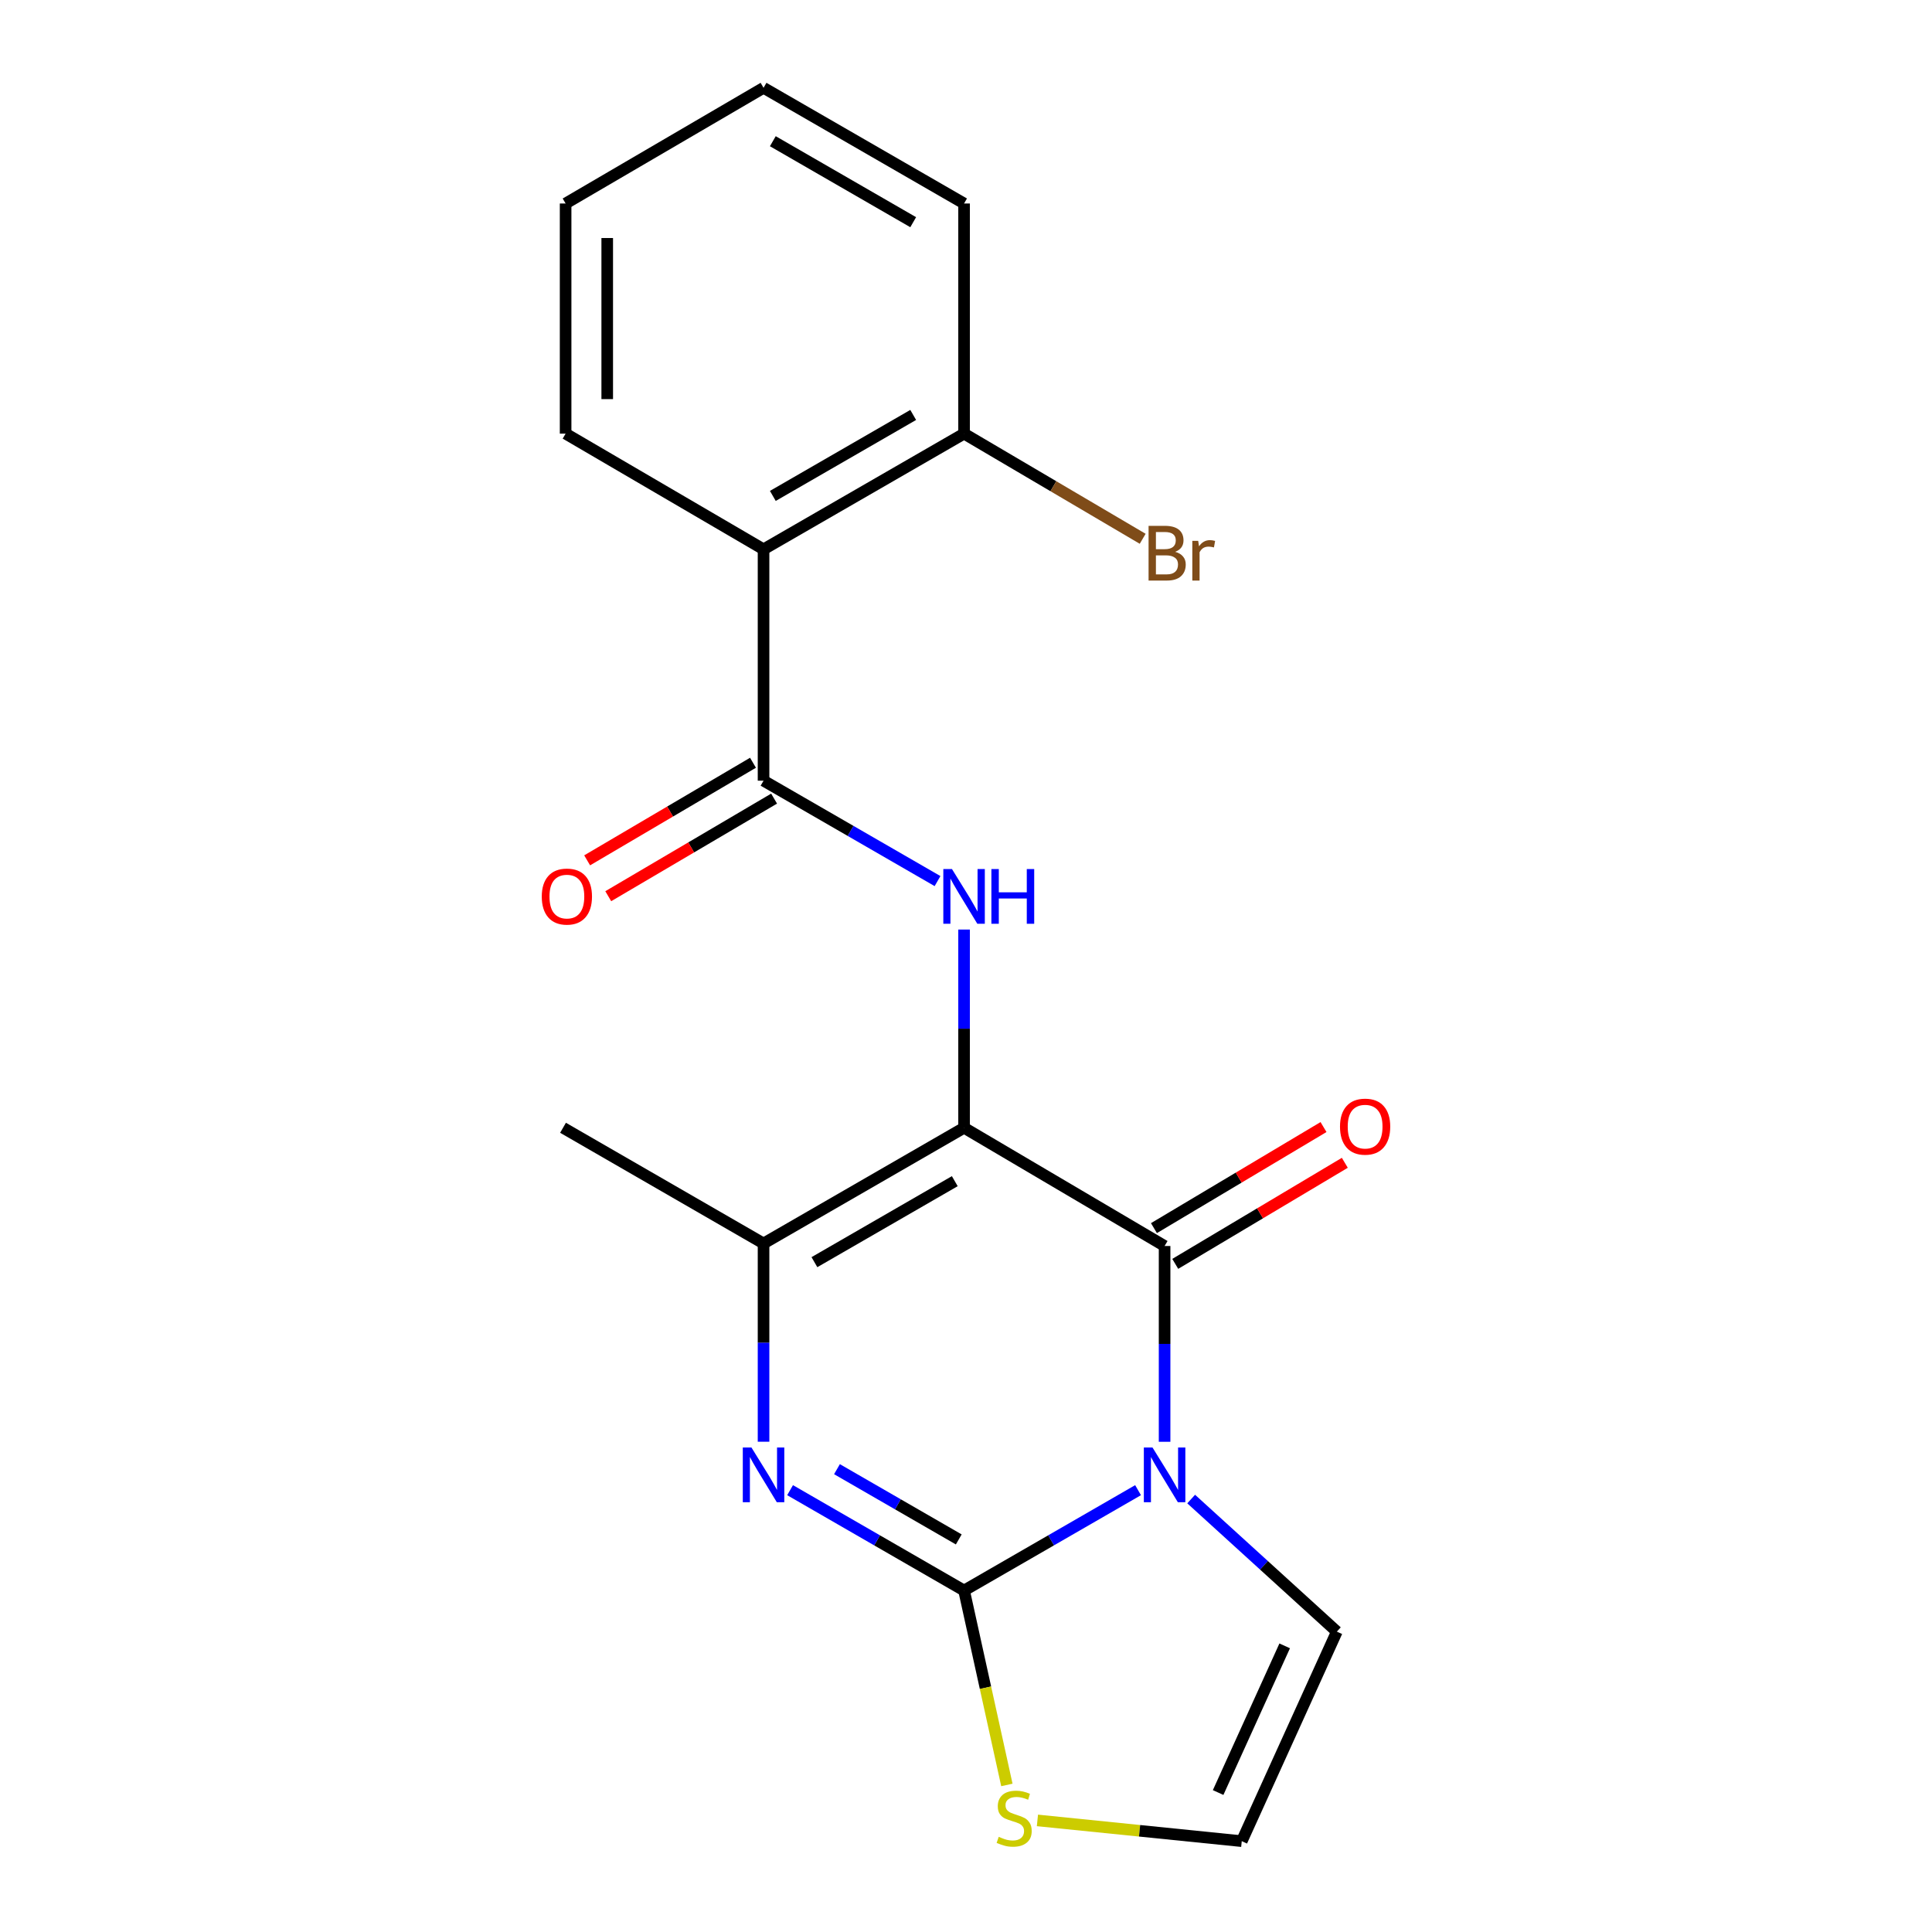 <?xml version='1.0' encoding='iso-8859-1'?>
<svg version='1.1' baseProfile='full'
              xmlns='http://www.w3.org/2000/svg'
                      xmlns:rdkit='http://www.rdkit.org/xml'
                      xmlns:xlink='http://www.w3.org/1999/xlink'
                  xml:space='preserve'
width='1000px' height='1000px' viewBox='0 0 1000 1000'>
<!-- END OF HEADER -->
<rect style='opacity:1.0;fill:#FFFFFF;stroke:none' width='1000' height='1000' x='0' y='0'> </rect>
<path class='bond-1' d='M 589.056,771.309 L 544.029,797.281' style='fill:none;fill-rule:evenodd;stroke:#0000FF;stroke-width:6px;stroke-linecap:butt;stroke-linejoin:miter;stroke-opacity:1' />
<path class='bond-1' d='M 544.029,797.281 L 499.001,823.252' style='fill:none;fill-rule:evenodd;stroke:#000000;stroke-width:6px;stroke-linecap:butt;stroke-linejoin:miter;stroke-opacity:1' />
<path class='bond-2' d='M 602.792,746.266 L 602.792,695.596' style='fill:none;fill-rule:evenodd;stroke:#0000FF;stroke-width:6px;stroke-linecap:butt;stroke-linejoin:miter;stroke-opacity:1' />
<path class='bond-2' d='M 602.792,695.596 L 602.792,644.926' style='fill:none;fill-rule:evenodd;stroke:#000000;stroke-width:6px;stroke-linecap:butt;stroke-linejoin:miter;stroke-opacity:1' />
<path class='bond-9' d='M 616.545,775.904 L 654.247,810.215' style='fill:none;fill-rule:evenodd;stroke:#0000FF;stroke-width:6px;stroke-linecap:butt;stroke-linejoin:miter;stroke-opacity:1' />
<path class='bond-9' d='M 654.247,810.215 L 691.948,844.527' style='fill:none;fill-rule:evenodd;stroke:#000000;stroke-width:6px;stroke-linecap:butt;stroke-linejoin:miter;stroke-opacity:1' />
<path class='bond-0' d='M 499.001,583.733 L 602.792,644.926' style='fill:none;fill-rule:evenodd;stroke:#000000;stroke-width:6px;stroke-linecap:butt;stroke-linejoin:miter;stroke-opacity:1' />
<path class='bond-4' d='M 499.001,583.733 L 395.21,643.622' style='fill:none;fill-rule:evenodd;stroke:#000000;stroke-width:6px;stroke-linecap:butt;stroke-linejoin:miter;stroke-opacity:1' />
<path class='bond-4' d='M 494.197,611.372 L 421.543,653.294' style='fill:none;fill-rule:evenodd;stroke:#000000;stroke-width:6px;stroke-linecap:butt;stroke-linejoin:miter;stroke-opacity:1' />
<path class='bond-5' d='M 499.001,583.733 L 499.001,532.434' style='fill:none;fill-rule:evenodd;stroke:#000000;stroke-width:6px;stroke-linecap:butt;stroke-linejoin:miter;stroke-opacity:1' />
<path class='bond-5' d='M 499.001,532.434 L 499.001,481.134' style='fill:none;fill-rule:evenodd;stroke:#0000FF;stroke-width:6px;stroke-linecap:butt;stroke-linejoin:miter;stroke-opacity:1' />
<path class='bond-3' d='M 499.001,823.252 L 453.973,797.281' style='fill:none;fill-rule:evenodd;stroke:#000000;stroke-width:6px;stroke-linecap:butt;stroke-linejoin:miter;stroke-opacity:1' />
<path class='bond-3' d='M 453.973,797.281 L 408.945,771.309' style='fill:none;fill-rule:evenodd;stroke:#0000FF;stroke-width:6px;stroke-linecap:butt;stroke-linejoin:miter;stroke-opacity:1' />
<path class='bond-3' d='M 496.254,796.803 L 464.734,778.623' style='fill:none;fill-rule:evenodd;stroke:#000000;stroke-width:6px;stroke-linecap:butt;stroke-linejoin:miter;stroke-opacity:1' />
<path class='bond-3' d='M 464.734,778.623 L 433.215,760.443' style='fill:none;fill-rule:evenodd;stroke:#0000FF;stroke-width:6px;stroke-linecap:butt;stroke-linejoin:miter;stroke-opacity:1' />
<path class='bond-8' d='M 499.001,823.252 L 510.079,873.568' style='fill:none;fill-rule:evenodd;stroke:#000000;stroke-width:6px;stroke-linecap:butt;stroke-linejoin:miter;stroke-opacity:1' />
<path class='bond-8' d='M 510.079,873.568 L 521.158,923.884' style='fill:none;fill-rule:evenodd;stroke:#CCCC00;stroke-width:6px;stroke-linecap:butt;stroke-linejoin:miter;stroke-opacity:1' />
<path class='bond-11' d='M 608.305,654.177 L 652.19,628.02' style='fill:none;fill-rule:evenodd;stroke:#000000;stroke-width:6px;stroke-linecap:butt;stroke-linejoin:miter;stroke-opacity:1' />
<path class='bond-11' d='M 652.19,628.02 L 696.076,601.863' style='fill:none;fill-rule:evenodd;stroke:#FF0000;stroke-width:6px;stroke-linecap:butt;stroke-linejoin:miter;stroke-opacity:1' />
<path class='bond-11' d='M 597.278,635.676 L 641.163,609.519' style='fill:none;fill-rule:evenodd;stroke:#000000;stroke-width:6px;stroke-linecap:butt;stroke-linejoin:miter;stroke-opacity:1' />
<path class='bond-11' d='M 641.163,609.519 L 685.048,583.362' style='fill:none;fill-rule:evenodd;stroke:#FF0000;stroke-width:6px;stroke-linecap:butt;stroke-linejoin:miter;stroke-opacity:1' />
<path class='bond-21' d='M 395.21,746.233 L 395.21,694.927' style='fill:none;fill-rule:evenodd;stroke:#0000FF;stroke-width:6px;stroke-linecap:butt;stroke-linejoin:miter;stroke-opacity:1' />
<path class='bond-21' d='M 395.21,694.927 L 395.21,643.622' style='fill:none;fill-rule:evenodd;stroke:#000000;stroke-width:6px;stroke-linecap:butt;stroke-linejoin:miter;stroke-opacity:1' />
<path class='bond-15' d='M 395.21,643.622 L 291.419,583.733' style='fill:none;fill-rule:evenodd;stroke:#000000;stroke-width:6px;stroke-linecap:butt;stroke-linejoin:miter;stroke-opacity:1' />
<path class='bond-6' d='M 485.265,456.053 L 440.237,430.066' style='fill:none;fill-rule:evenodd;stroke:#0000FF;stroke-width:6px;stroke-linecap:butt;stroke-linejoin:miter;stroke-opacity:1' />
<path class='bond-6' d='M 440.237,430.066 L 395.21,404.08' style='fill:none;fill-rule:evenodd;stroke:#000000;stroke-width:6px;stroke-linecap:butt;stroke-linejoin:miter;stroke-opacity:1' />
<path class='bond-7' d='M 395.21,404.08 L 395.21,284.327' style='fill:none;fill-rule:evenodd;stroke:#000000;stroke-width:6px;stroke-linecap:butt;stroke-linejoin:miter;stroke-opacity:1' />
<path class='bond-13' d='M 389.748,394.798 L 346.828,420.055' style='fill:none;fill-rule:evenodd;stroke:#000000;stroke-width:6px;stroke-linecap:butt;stroke-linejoin:miter;stroke-opacity:1' />
<path class='bond-13' d='M 346.828,420.055 L 303.908,445.311' style='fill:none;fill-rule:evenodd;stroke:#FF0000;stroke-width:6px;stroke-linecap:butt;stroke-linejoin:miter;stroke-opacity:1' />
<path class='bond-13' d='M 400.672,413.361 L 357.752,438.618' style='fill:none;fill-rule:evenodd;stroke:#000000;stroke-width:6px;stroke-linecap:butt;stroke-linejoin:miter;stroke-opacity:1' />
<path class='bond-13' d='M 357.752,438.618 L 314.832,463.874' style='fill:none;fill-rule:evenodd;stroke:#FF0000;stroke-width:6px;stroke-linecap:butt;stroke-linejoin:miter;stroke-opacity:1' />
<path class='bond-12' d='M 395.21,284.327 L 499.001,224.45' style='fill:none;fill-rule:evenodd;stroke:#000000;stroke-width:6px;stroke-linecap:butt;stroke-linejoin:miter;stroke-opacity:1' />
<path class='bond-12' d='M 400.016,256.689 L 472.669,214.775' style='fill:none;fill-rule:evenodd;stroke:#000000;stroke-width:6px;stroke-linecap:butt;stroke-linejoin:miter;stroke-opacity:1' />
<path class='bond-16' d='M 395.21,284.327 L 292.759,224.45' style='fill:none;fill-rule:evenodd;stroke:#000000;stroke-width:6px;stroke-linecap:butt;stroke-linejoin:miter;stroke-opacity:1' />
<path class='bond-20' d='M 536.971,942.242 L 589.852,947.613' style='fill:none;fill-rule:evenodd;stroke:#CCCC00;stroke-width:6px;stroke-linecap:butt;stroke-linejoin:miter;stroke-opacity:1' />
<path class='bond-20' d='M 589.852,947.613 L 642.733,952.984' style='fill:none;fill-rule:evenodd;stroke:#000000;stroke-width:6px;stroke-linecap:butt;stroke-linejoin:miter;stroke-opacity:1' />
<path class='bond-10' d='M 691.948,844.527 L 642.733,952.984' style='fill:none;fill-rule:evenodd;stroke:#000000;stroke-width:6px;stroke-linecap:butt;stroke-linejoin:miter;stroke-opacity:1' />
<path class='bond-10' d='M 664.953,851.895 L 630.502,927.816' style='fill:none;fill-rule:evenodd;stroke:#000000;stroke-width:6px;stroke-linecap:butt;stroke-linejoin:miter;stroke-opacity:1' />
<path class='bond-14' d='M 499.001,224.45 L 545.226,251.664' style='fill:none;fill-rule:evenodd;stroke:#000000;stroke-width:6px;stroke-linecap:butt;stroke-linejoin:miter;stroke-opacity:1' />
<path class='bond-14' d='M 545.226,251.664 L 591.45,278.878' style='fill:none;fill-rule:evenodd;stroke:#7F4C19;stroke-width:6px;stroke-linecap:butt;stroke-linejoin:miter;stroke-opacity:1' />
<path class='bond-17' d='M 499.001,224.45 L 499.001,105.331' style='fill:none;fill-rule:evenodd;stroke:#000000;stroke-width:6px;stroke-linecap:butt;stroke-linejoin:miter;stroke-opacity:1' />
<path class='bond-18' d='M 292.759,224.45 L 292.759,105.331' style='fill:none;fill-rule:evenodd;stroke:#000000;stroke-width:6px;stroke-linecap:butt;stroke-linejoin:miter;stroke-opacity:1' />
<path class='bond-18' d='M 314.298,206.582 L 314.298,123.199' style='fill:none;fill-rule:evenodd;stroke:#000000;stroke-width:6px;stroke-linecap:butt;stroke-linejoin:miter;stroke-opacity:1' />
<path class='bond-22' d='M 499.001,105.331 L 395.21,45.455' style='fill:none;fill-rule:evenodd;stroke:#000000;stroke-width:6px;stroke-linecap:butt;stroke-linejoin:miter;stroke-opacity:1' />
<path class='bond-22' d='M 472.669,115.006 L 400.016,73.092' style='fill:none;fill-rule:evenodd;stroke:#000000;stroke-width:6px;stroke-linecap:butt;stroke-linejoin:miter;stroke-opacity:1' />
<path class='bond-19' d='M 292.759,105.331 L 395.21,45.455' style='fill:none;fill-rule:evenodd;stroke:#000000;stroke-width:6px;stroke-linecap:butt;stroke-linejoin:miter;stroke-opacity:1' />
<path  class='atom-0' d='M 596.532 749.227
L 605.812 764.227
Q 606.732 765.707, 608.212 768.387
Q 609.692 771.067, 609.772 771.227
L 609.772 749.227
L 613.532 749.227
L 613.532 777.547
L 609.652 777.547
L 599.692 761.147
Q 598.532 759.227, 597.292 757.027
Q 596.092 754.827, 595.732 754.147
L 595.732 777.547
L 592.052 777.547
L 592.052 749.227
L 596.532 749.227
' fill='#0000FF'/>
<path  class='atom-4' d='M 388.95 749.227
L 398.23 764.227
Q 399.15 765.707, 400.63 768.387
Q 402.11 771.067, 402.19 771.227
L 402.19 749.227
L 405.95 749.227
L 405.95 777.547
L 402.07 777.547
L 392.11 761.147
Q 390.95 759.227, 389.71 757.027
Q 388.51 754.827, 388.15 754.147
L 388.15 777.547
L 384.47 777.547
L 384.47 749.227
L 388.95 749.227
' fill='#0000FF'/>
<path  class='atom-6' d='M 492.741 449.82
L 502.021 464.82
Q 502.941 466.3, 504.421 468.98
Q 505.901 471.66, 505.981 471.82
L 505.981 449.82
L 509.741 449.82
L 509.741 478.14
L 505.861 478.14
L 495.901 461.74
Q 494.741 459.82, 493.501 457.62
Q 492.301 455.42, 491.941 454.74
L 491.941 478.14
L 488.261 478.14
L 488.261 449.82
L 492.741 449.82
' fill='#0000FF'/>
<path  class='atom-6' d='M 513.141 449.82
L 516.981 449.82
L 516.981 461.86
L 531.461 461.86
L 531.461 449.82
L 535.301 449.82
L 535.301 478.14
L 531.461 478.14
L 531.461 465.06
L 516.981 465.06
L 516.981 478.14
L 513.141 478.14
L 513.141 449.82
' fill='#0000FF'/>
<path  class='atom-9' d='M 516.931 950.739
Q 517.251 950.859, 518.571 951.419
Q 519.891 951.979, 521.331 952.339
Q 522.811 952.659, 524.251 952.659
Q 526.931 952.659, 528.491 951.379
Q 530.051 950.059, 530.051 947.779
Q 530.051 946.219, 529.251 945.259
Q 528.491 944.299, 527.291 943.779
Q 526.091 943.259, 524.091 942.659
Q 521.571 941.899, 520.051 941.179
Q 518.571 940.459, 517.491 938.939
Q 516.451 937.419, 516.451 934.859
Q 516.451 931.299, 518.851 929.099
Q 521.291 926.899, 526.091 926.899
Q 529.371 926.899, 533.091 928.459
L 532.171 931.539
Q 528.771 930.139, 526.211 930.139
Q 523.451 930.139, 521.931 931.299
Q 520.411 932.419, 520.451 934.379
Q 520.451 935.899, 521.211 936.819
Q 522.011 937.739, 523.131 938.259
Q 524.291 938.779, 526.211 939.379
Q 528.771 940.179, 530.291 940.979
Q 531.811 941.779, 532.891 943.419
Q 534.011 945.019, 534.011 947.779
Q 534.011 951.699, 531.371 953.819
Q 528.771 955.899, 524.411 955.899
Q 521.891 955.899, 519.971 955.339
Q 518.091 954.819, 515.851 953.899
L 516.931 950.739
' fill='#CCCC00'/>
<path  class='atom-12' d='M 693.583 583.143
Q 693.583 576.343, 696.943 572.543
Q 700.303 568.743, 706.583 568.743
Q 712.863 568.743, 716.223 572.543
Q 719.583 576.343, 719.583 583.143
Q 719.583 590.023, 716.183 593.943
Q 712.783 597.823, 706.583 597.823
Q 700.343 597.823, 696.943 593.943
Q 693.583 590.063, 693.583 583.143
M 706.583 594.623
Q 710.903 594.623, 713.223 591.743
Q 715.583 588.823, 715.583 583.143
Q 715.583 577.583, 713.223 574.783
Q 710.903 571.943, 706.583 571.943
Q 702.263 571.943, 699.903 574.743
Q 697.583 577.543, 697.583 583.143
Q 697.583 588.863, 699.903 591.743
Q 702.263 594.623, 706.583 594.623
' fill='#FF0000'/>
<path  class='atom-14' d='M 280.417 464.06
Q 280.417 457.26, 283.777 453.46
Q 287.137 449.66, 293.417 449.66
Q 299.697 449.66, 303.057 453.46
Q 306.417 457.26, 306.417 464.06
Q 306.417 470.94, 303.017 474.86
Q 299.617 478.74, 293.417 478.74
Q 287.177 478.74, 283.777 474.86
Q 280.417 470.98, 280.417 464.06
M 293.417 475.54
Q 297.737 475.54, 300.057 472.66
Q 302.417 469.74, 302.417 464.06
Q 302.417 458.5, 300.057 455.7
Q 297.737 452.86, 293.417 452.86
Q 289.097 452.86, 286.737 455.66
Q 284.417 458.46, 284.417 464.06
Q 284.417 469.78, 286.737 472.66
Q 289.097 475.54, 293.417 475.54
' fill='#FF0000'/>
<path  class='atom-15' d='M 608.26 285.617
Q 610.98 286.377, 612.34 288.057
Q 613.74 289.697, 613.74 292.137
Q 613.74 296.057, 611.22 298.297
Q 608.74 300.497, 604.02 300.497
L 594.5 300.497
L 594.5 272.177
L 602.86 272.177
Q 607.7 272.177, 610.14 274.137
Q 612.58 276.097, 612.58 279.697
Q 612.58 283.977, 608.26 285.617
M 598.3 275.377
L 598.3 284.257
L 602.86 284.257
Q 605.66 284.257, 607.1 283.137
Q 608.58 281.977, 608.58 279.697
Q 608.58 275.377, 602.86 275.377
L 598.3 275.377
M 604.02 297.297
Q 606.78 297.297, 608.26 295.977
Q 609.74 294.657, 609.74 292.137
Q 609.74 289.817, 608.1 288.657
Q 606.5 287.457, 603.42 287.457
L 598.3 287.457
L 598.3 297.297
L 604.02 297.297
' fill='#7F4C19'/>
<path  class='atom-15' d='M 620.18 279.937
L 620.62 282.777
Q 622.78 279.577, 626.3 279.577
Q 627.42 279.577, 628.94 279.977
L 628.34 283.337
Q 626.62 282.937, 625.66 282.937
Q 623.98 282.937, 622.86 283.617
Q 621.78 284.257, 620.9 285.817
L 620.9 300.497
L 617.14 300.497
L 617.14 279.937
L 620.18 279.937
' fill='#7F4C19'/>
</svg>
